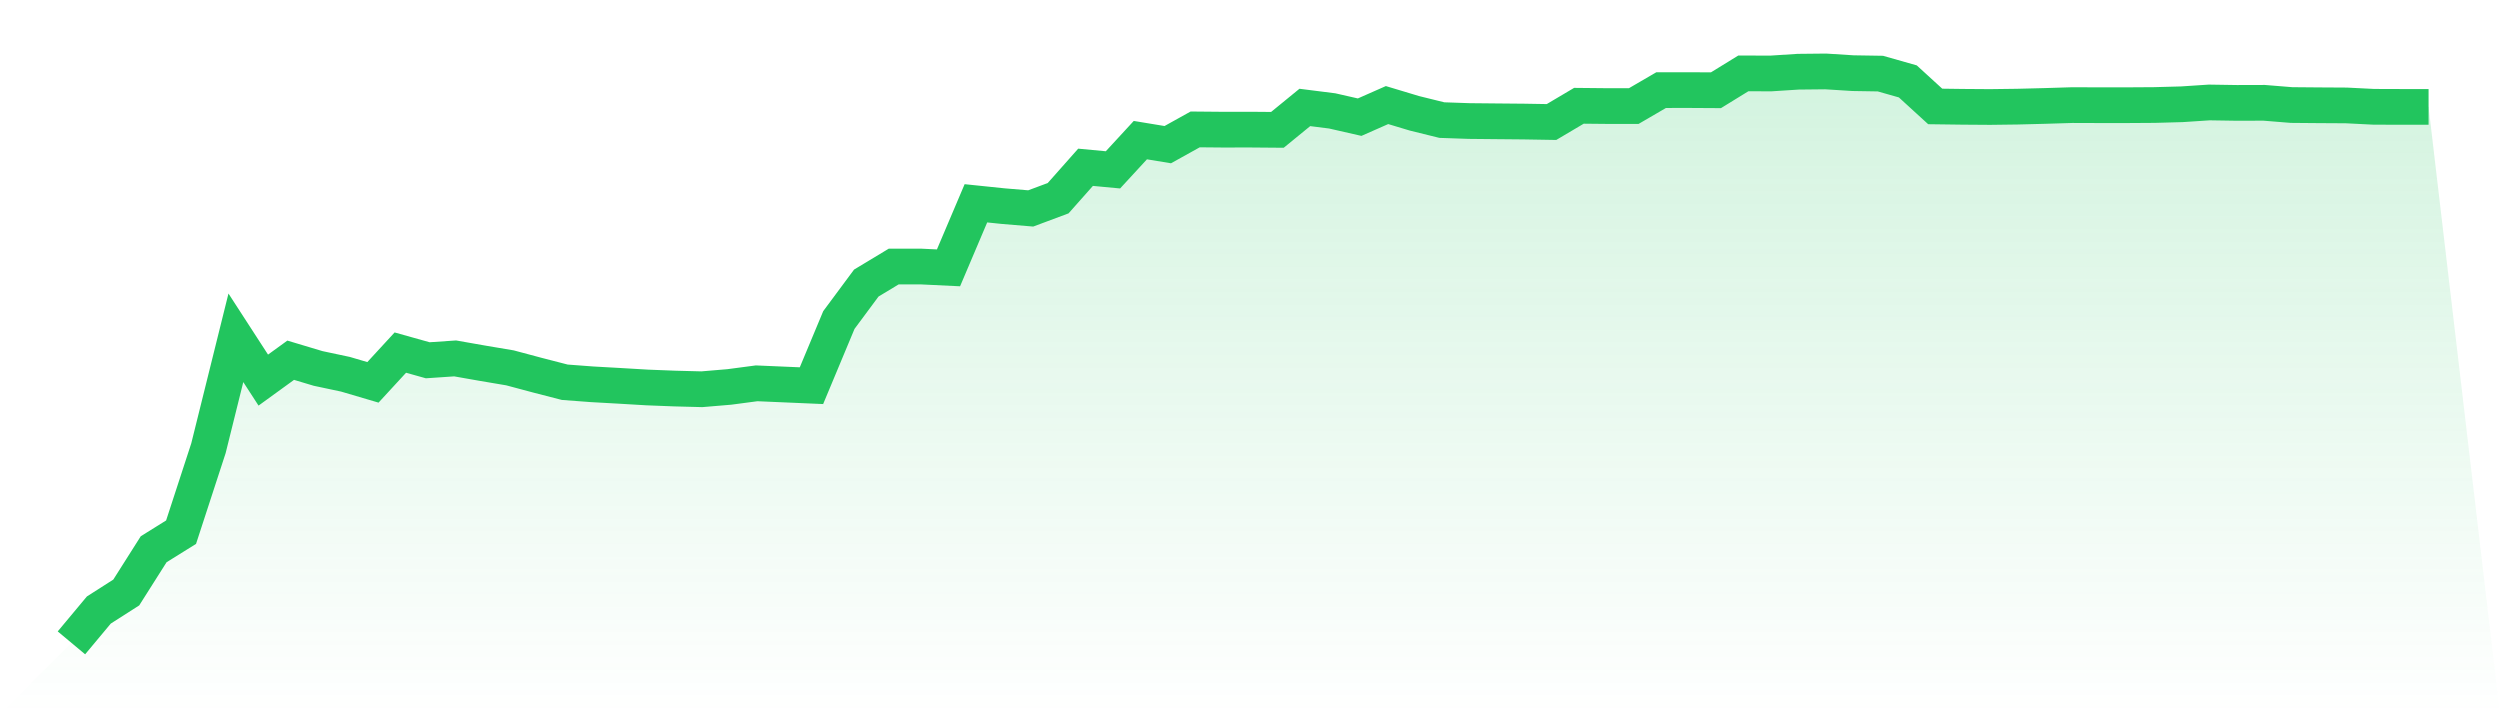 <svg viewBox="0 0 140 40" xmlns="http://www.w3.org/2000/svg">
<defs>
<linearGradient id="gradient" x1="0" x2="0" y1="0" y2="1">
<stop offset="0%" stop-color="#22c55e" stop-opacity="0.2"/>
<stop offset="100%" stop-color="#22c55e" stop-opacity="0"/>
</linearGradient>
</defs>
<path d="M4,36 L4,36 L5.535,34.161 L7.07,33.18 L8.605,30.758 L10.14,29.802 L11.674,25.098 L13.209,18.917 L14.744,21.286 L16.279,20.173 L17.814,20.633 L19.349,20.959 L20.884,21.412 L22.419,19.745 L23.953,20.175 L25.488,20.071 L27.023,20.341 L28.558,20.6 L30.093,21.01 L31.628,21.406 L33.163,21.521 L34.698,21.607 L36.233,21.698 L37.767,21.758 L39.302,21.798 L40.837,21.669 L42.372,21.466 L43.907,21.532 L45.442,21.598 L46.977,17.921 L48.512,15.852 L50.047,14.926 L51.581,14.926 L53.116,15 L54.651,11.385 L56.186,11.544 L57.721,11.672 L59.256,11.099 L60.791,9.368 L62.326,9.512 L63.86,7.847 L65.395,8.1 L66.93,7.247 L68.465,7.261 L70,7.259 L71.535,7.272 L73.07,6.017 L74.605,6.211 L76.14,6.561 L77.674,5.884 L79.209,6.346 L80.744,6.725 L82.279,6.778 L83.814,6.793 L85.349,6.807 L86.884,6.833 L88.419,5.924 L89.953,5.939 L91.488,5.941 L93.023,5.047 L94.558,5.045 L96.093,5.054 L97.628,4.109 L99.163,4.115 L100.698,4.016 L102.233,4 L103.767,4.097 L105.302,4.122 L106.837,4.558 L108.372,5.961 L109.907,5.981 L111.442,5.992 L112.977,5.972 L114.512,5.933 L116.047,5.886 L117.581,5.891 L119.116,5.891 L120.651,5.881 L122.186,5.839 L123.721,5.738 L125.256,5.762 L126.791,5.758 L128.326,5.882 L129.86,5.895 L131.395,5.904 L132.93,5.981 L134.465,5.986 L136,5.986 L140,40 L0,40 z" fill="url(#gradient)"/>
<path d="M4,36 L4,36 L5.535,34.161 L7.07,33.18 L8.605,30.758 L10.14,29.802 L11.674,25.098 L13.209,18.917 L14.744,21.286 L16.279,20.173 L17.814,20.633 L19.349,20.959 L20.884,21.412 L22.419,19.745 L23.953,20.175 L25.488,20.071 L27.023,20.341 L28.558,20.6 L30.093,21.01 L31.628,21.406 L33.163,21.521 L34.698,21.607 L36.233,21.698 L37.767,21.758 L39.302,21.798 L40.837,21.669 L42.372,21.466 L43.907,21.532 L45.442,21.598 L46.977,17.921 L48.512,15.852 L50.047,14.926 L51.581,14.926 L53.116,15 L54.651,11.385 L56.186,11.544 L57.721,11.672 L59.256,11.099 L60.791,9.368 L62.326,9.512 L63.86,7.847 L65.395,8.1 L66.93,7.247 L68.465,7.261 L70,7.259 L71.535,7.272 L73.07,6.017 L74.605,6.211 L76.14,6.561 L77.674,5.884 L79.209,6.346 L80.744,6.725 L82.279,6.778 L83.814,6.793 L85.349,6.807 L86.884,6.833 L88.419,5.924 L89.953,5.939 L91.488,5.941 L93.023,5.047 L94.558,5.045 L96.093,5.054 L97.628,4.109 L99.163,4.115 L100.698,4.016 L102.233,4 L103.767,4.097 L105.302,4.122 L106.837,4.558 L108.372,5.961 L109.907,5.981 L111.442,5.992 L112.977,5.972 L114.512,5.933 L116.047,5.886 L117.581,5.891 L119.116,5.891 L120.651,5.881 L122.186,5.839 L123.721,5.738 L125.256,5.762 L126.791,5.758 L128.326,5.882 L129.86,5.895 L131.395,5.904 L132.93,5.981 L134.465,5.986 L136,5.986" fill="none" stroke="#22c55e" stroke-width="2"/>
</svg>